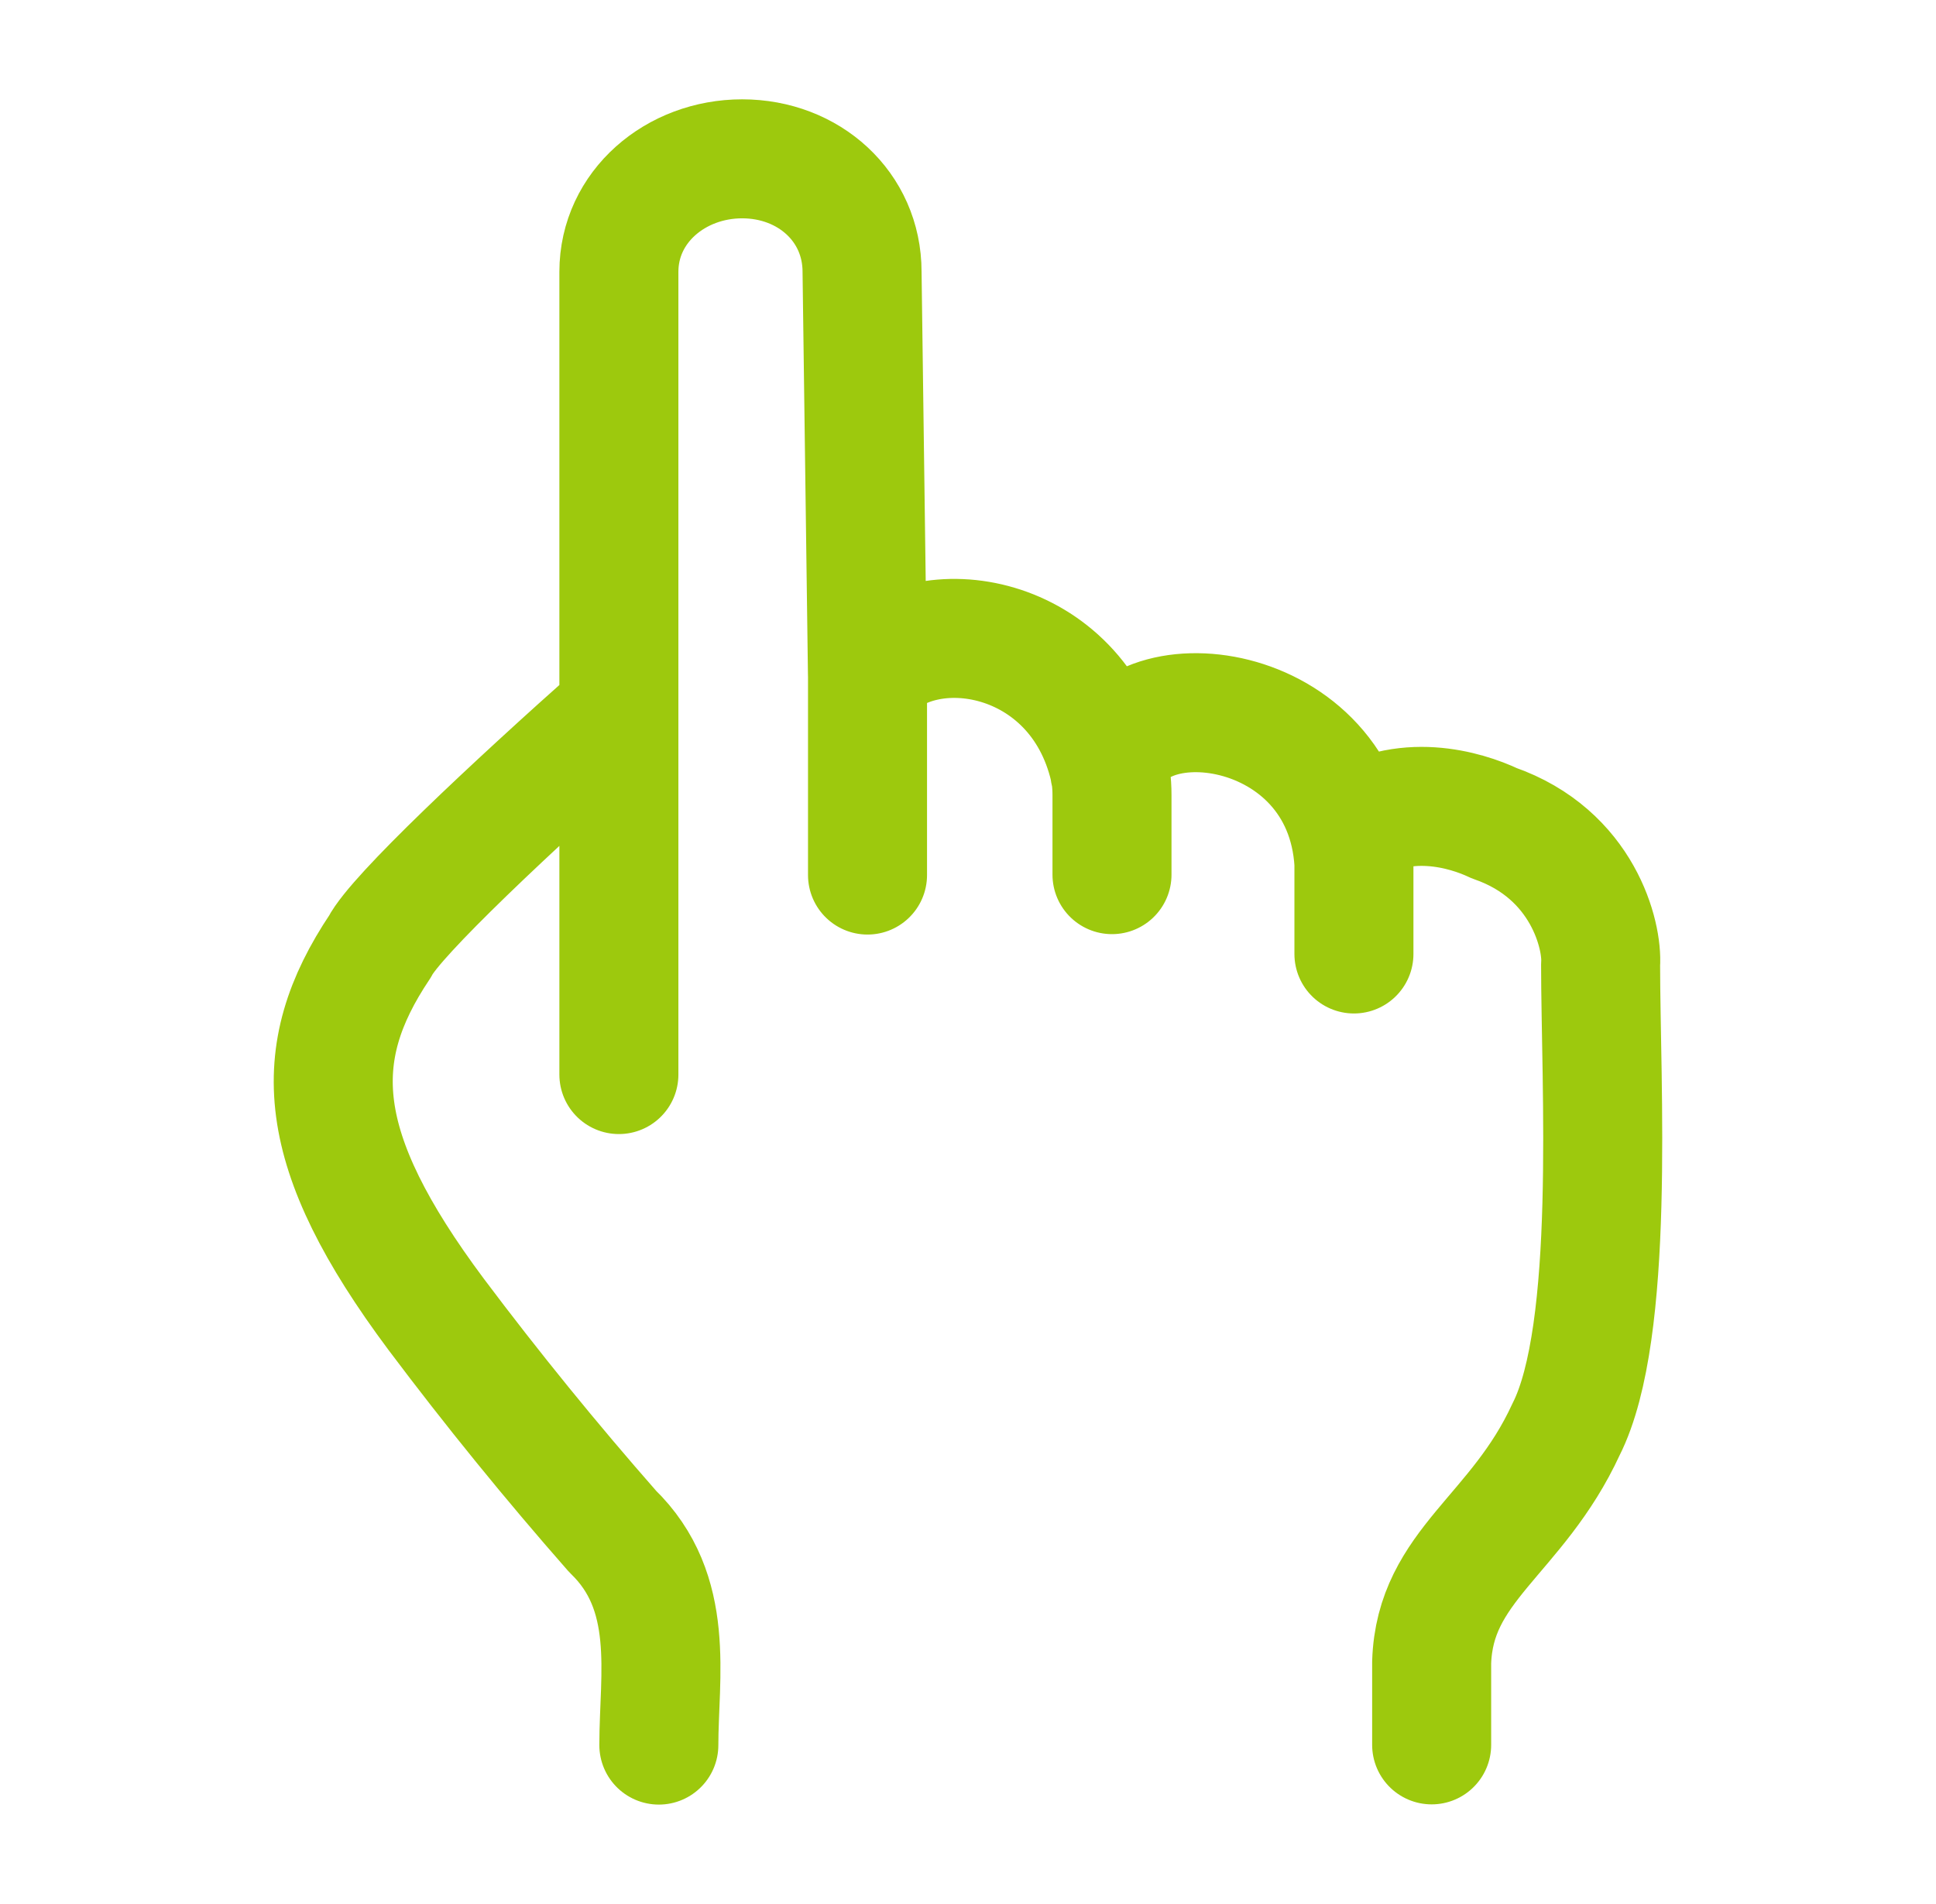 <svg width="61" height="60" viewBox="0 0 61 60" fill="none" xmlns="http://www.w3.org/2000/svg">
<path d="M19.5 33.862V22.425M19.5 22.425V8.567C19.5 6.512 21.29 5.005 23.384 5.005C25.485 5.005 27.162 6.512 27.162 8.567L27.332 21.25M19.5 22.425C16.137 25.41 12.457 28.865 11.97 29.83C9.704 33.212 9.882 36.24 13.742 41.417C15.506 43.767 17.36 46.047 19.299 48.255C21.299 50.187 20.759 52.802 20.759 54.992M27.334 27.575V21.25C29.125 19.145 33.937 19.892 34.947 24.192M34.947 24.192L34.997 24.465C34.975 24.375 34.959 24.284 34.947 24.192ZM34.947 24.192C35.517 21.25 42.342 21.925 42.66 27.197V30.062M35.037 27.562V25.057C35.037 24.857 35.025 24.66 34.999 24.465M45.109 54.985V52.385C45.207 49.32 47.802 48.392 49.344 45.042C50.904 41.962 50.432 34.137 50.432 30.392C50.499 29.502 49.892 26.917 47.077 25.94C46.192 25.52 44.202 24.915 42.492 26.122" stroke="#9DC90D" stroke-width="3.75" stroke-linecap="round" stroke-linejoin="round"/>
</svg>
